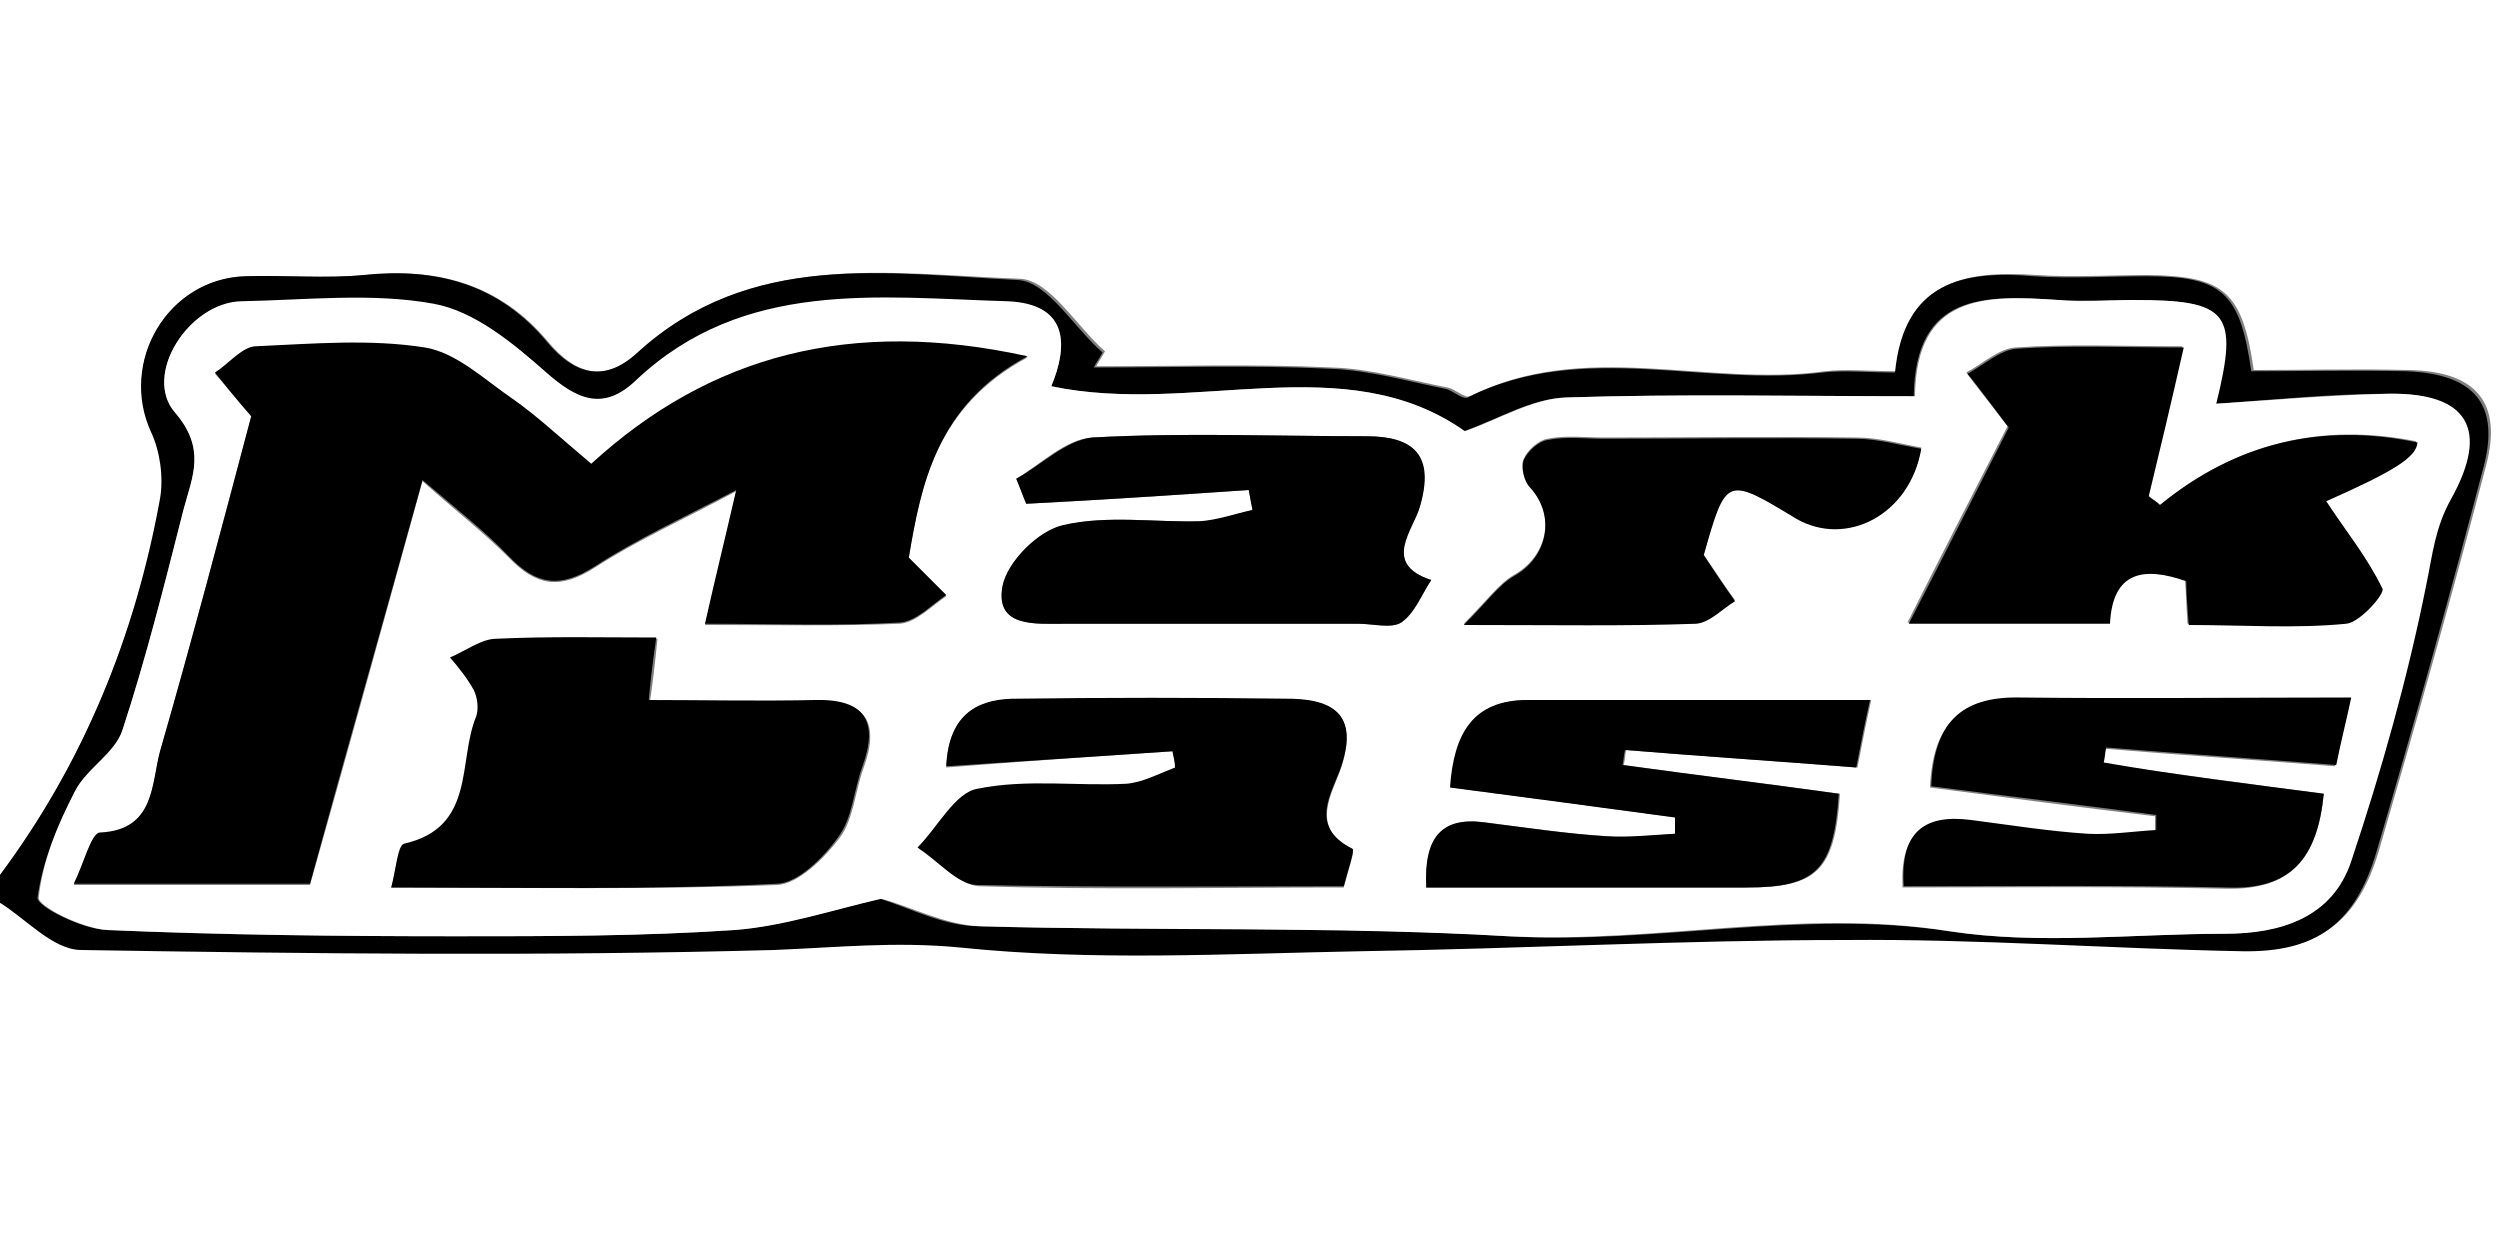 <svg xml:space="preserve" overflow="visible" viewBox="0 0 200 100" y="0px" x="0px" xmlns:xlink="http://www.w3.org/1999/xlink" xmlns="http://www.w3.org/2000/svg" id="Layer_1" baseProfile="tiny" version="1.2">
<rect x="0" y="0" width="200" height="100" fill="#808080" stroke="none"/>
<g>
	<g>
		<g>
			<path d="M0,70C0,46.7,0,23.3,0,0c66.7,0,133.3,0,200,0c0,33.3,0,66.7,0,100c-66.7,0-133.3,0-200,0
				c0-9.3,0-18.7,0-28c2.2,1.4,4.5,3.9,6.7,3.9c18.5,0.3,37,0.5,55.4,0c5-0.1,9.8-0.7,14.9-0.2c10.6,1,21.3,0.4,32,0.3
				c12.9-0.2,25.8-0.9,38.8-0.9c10.6,0,21.2,0.7,31.8,0.9c5.8,0.1,9-2.2,10.7-7.9c3-10.3,5.9-20.6,8.6-30.9c1.3-5-0.8-7.5-6.2-7.6
				c-4.1-0.1-8.3,0-12.4,0c-0.9-6.3-2.4-7.5-8.4-7.6c-3,0-6,0.2-9,0c-5.8-0.4-10.5,0.5-11.1,7.7c-2.2,0-4.1-0.2-5.8,0
				c-9.4,1.3-19.2-2.6-28.4,2c-0.4,0.2-1.2-0.6-1.8-0.7c-3.1-0.6-6.1-1.5-9.2-1.6c-6.3-0.3-12.6-0.1-18.9-0.1
				c0.2-0.4,0.5-0.8,0.7-1.2c-2.3-2-4.4-5.7-6.8-5.8C71,21.9,60,20,51.1,28.2c-2.7,2.5-5.1,1.7-7.2-0.8c-3.9-4.7-8.9-6-14.7-5.4
				c-3.1,0.3-6.3,0-9.5,0.1c-6.3,0.2-10.2,6.8-7.5,12.5c0.7,1.6,1,3.6,0.7,5.3C10.8,50.9,6.7,61,0,70z" fill="#FFFFFF"></path>
			<path d="M0,70c6.7-9,10.8-19.1,12.8-30.1c0.3-1.7,0-3.8-0.7-5.3c-2.6-5.6,1.3-12.3,7.5-12.5c3.2-0.1,6.4,0.2,9.5-0.1
				c5.8-0.6,10.8,0.7,14.7,5.4c2.1,2.5,4.5,3.3,7.2,0.8C60,20,71,21.9,81.4,22.4c2.4,0.1,4.5,3.8,6.8,5.8c-0.2,0.4-0.5,0.8-0.7,1.2
				c6.3,0,12.6-0.2,18.9,0.1c3.1,0.1,6.2,1,9.2,1.6c0.6,0.1,1.4,0.9,1.8,0.7c9.2-4.6,19-0.8,28.4-2c1.8-0.2,3.6,0,5.8,0
				c0.7-7.2,5.4-8.2,11.1-7.7c3,0.2,6,0,9,0c6.1,0,7.5,1.3,8.4,7.6c4.1,0,8.2-0.1,12.4,0c5.4,0.2,7.5,2.6,6.2,7.6
				c-2.7,10.3-5.6,20.7-8.6,30.9c-1.7,5.7-4.8,8-10.7,7.9c-10.6-0.2-21.2-1-31.8-0.9c-12.9,0-25.8,0.7-38.8,0.9
				c-10.7,0.2-21.4,0.8-32-0.3c-5.2-0.5-9.9,0-14.9,0.2c-18.5,0.5-37,0.3-55.4,0c-2.3,0-4.5-2.6-6.7-3.9C0,71.3,0,70.7,0,70z
				 M84.1,30.9c1.3-3.1,1.5-6.6-3.4-6.7c-10.4-0.3-21.1-1.8-29.7,6.3c-2.6,2.5-4.7,1.6-7.2-0.6c-2.6-2.3-5.8-4.9-9-5.5
				c-5-0.9-10.3-0.4-15.4-0.2C15.1,24.2,11.4,30,14,33c2.5,2.9,1.4,5.1,0.7,7.7c-1.5,5.9-3,11.9-4.9,17.7c-0.6,1.8-2.9,3.1-3.8,4.9
				C4.6,66,3.4,68.9,3,71.8c-0.1,0.7,3.5,2.5,5.5,2.6c9.3,0.4,18.6,0.5,27.9,0.5c7.4,0,14.9,0,22.3-0.5c3.9-0.3,7.8-1.6,11.7-2.5
				c2.3,0.7,5.1,2.2,7.9,2.2c14.1,0.4,28.2-0.1,42.3,0.8c11.8,0.7,23.5-2.2,35.3-0.4c7.2,1.1,14.6,0.2,22,0.2
				c4.5,0,8.6-1.3,10.1-5.8c2.4-7.2,4.5-14.6,6-22.1c0.5-2.4,0.7-4.6,2-6.9c3.1-5.6,1.3-8.5-5-8.4c-4.6,0-9.3,0.5-13.8,0.8
				c1.8-7.3,1.1-8.3-6.6-8.3c-2,0-4,0.1-6,0c-5.8-0.4-11.4-0.6-11.5,7.7c-9.7,0-18.8-0.2-27.9,0.1c-2.7,0.1-5.3,1.7-8.1,2.7
				C107.5,27.7,95.5,33.3,84.1,30.9z"></path>
			<path d="M84.1,30.9c11.4,2.4,23.5-3.2,33.1,3.6c2.8-1,5.4-2.6,8.1-2.7c9.1-0.3,18.3-0.1,27.9-0.1
				c0.1-8.2,5.6-8.1,11.5-7.7c2,0.2,4,0,6,0c7.6,0,8.4,1,6.6,8.3c4.6-0.3,9.2-0.7,13.8-0.8c6.3-0.1,8.1,2.8,5,8.4
				c-1.3,2.3-1.5,4.5-2,6.9c-1.5,7.5-3.6,14.9-6,22.1c-1.5,4.5-5.6,5.8-10.1,5.8c-7.3,0-14.8,0.9-22-0.2c-11.9-1.9-23.5,1-35.3,0.4
				c-14.1-0.8-28.2-0.4-42.3-0.8c-2.8-0.1-5.6-1.6-7.9-2.2c-3.9,0.9-7.8,2.2-11.7,2.5c-7.4,0.5-14.9,0.5-22.3,0.5
				c-9.3,0-18.6-0.1-27.9-0.5c-2-0.1-5.6-1.9-5.5-2.6C3.4,68.9,4.6,66,6,63.3c0.9-1.8,3.2-3,3.8-4.9c1.9-5.8,3.4-11.8,4.9-17.7
				c0.7-2.6,1.8-4.8-0.7-7.7c-2.6-3,1.1-8.8,5.3-8.9c5.2-0.1,10.5-0.7,15.4,0.2c3.3,0.6,6.4,3.2,9,5.5c2.5,2.2,4.6,3.1,7.2,0.6
				c8.6-8.1,19.4-6.6,29.7-6.3C85.6,24.3,85.4,27.8,84.1,30.9z M20.1,33.3c-2.3,8.6-4.7,17.8-7.3,26.9c-0.7,2.6-0.4,6.2-4.8,6.5
				c-0.7,0-1.3,2.5-2.1,4.1c6.8,0,12.8,0,18.9,0c3-10.6,5.9-21.1,9-32.3c2.7,2.4,4.9,4.1,6.9,6.1c2.2,2.3,4.1,2.6,6.9,0.8
				c3.4-2.2,7.2-3.9,11.3-6.1c-0.9,3.9-1.6,7.1-2.5,10.7c5.7,0,10.7,0.1,15.6-0.1c1.3-0.1,2.5-1.4,3.7-2.2c-0.9-0.9-1.8-1.8-3-3
				c0.9-5.8,2.2-12.2,9.5-16.1c-14.1-3.1-25.4-0.1-34.9,8.6C44.8,35.1,43,33.4,41,32c-2.2-1.6-4.5-3.7-7-4.1
				c-4.4-0.7-9-0.3-13.5-0.1c-1.1,0.1-2.2,1.4-3.3,2.1C18,30.8,18.8,31.8,20.1,33.3z M172.8,40.4c-0.3-0.3-0.7-0.5-1-0.8
				c0.9-3.8,1.8-7.6,2.8-11.9c-4.8,0-9.1-0.2-13.4,0.1c-1.3,0.1-2.6,1.3-3.9,2c0.8,1.1,1.7,2.2,3.3,4.3c-2.5,4.9-5.3,10.3-8,15.7
				c5.1,0,10.4,0,16.1,0c0.2-4.2,2.8-4.5,6.1-3.4c0.1,1.1,0.1,2.2,0.2,3.5c4.3,0,8.5,0.2,12.6-0.1c1.1-0.1,3.1-2.4,2.9-2.8
				c-1.2-2.5-3-4.7-4.5-7c5.4-2.4,7.2-3.5,7.3-4.7C185.8,33.8,178.9,35.4,172.8,40.4z M31.3,71c10.5,0,20.7,0.2,30.9-0.2
				c1.7-0.1,3.8-2.2,5-3.8c1.1-1.5,1.2-3.7,1.9-5.6c1.3-3.6,0.2-5.4-3.8-5.3c-4.4,0.1-8.8,0-13.3,0c0.2-1.3,0.4-3,0.6-5
				c-4.4,0-8.6-0.1-12.7,0.1c-1.3,0.1-2.5,1-3.7,1.5c0.6,0.9,1.4,1.7,1.9,2.6c0.3,0.6,0.4,1.5,0.2,2.1c-1.5,3.6-0.1,8.9-5.8,10.2
				C31.8,67.7,31.7,69.5,31.3,71z M93.8,60.1c0.1,0.5,0.2,0.9,0.3,1.4c-1.3,0.5-2.6,1.2-3.9,1.3c-4,0.2-8.1-0.4-11.9,0.4
				c-1.8,0.4-3.2,3.1-4.8,4.7c1.6,1,3.2,2.9,4.8,3C88,71.2,97.7,71,107.5,71c0.3-1.2,0.9-2.9,0.7-3c-3.5-1.8-1.6-4.5-0.9-6.6
				c1.3-4-0.4-5.4-3.9-5.4c-7.5-0.1-15-0.1-22.5,0c-2.9,0-5.1,1.4-5.2,5.4C81.9,60.9,87.8,60.5,93.8,60.1z M99.9,39.2
				c0.1,0.5,0.2,1,0.3,1.6c-1.4,0.3-2.8,0.9-4.2,0.9c-3.6,0.1-7.4-0.5-10.9,0.3c-2,0.5-4.6,3-4.9,4.9c-0.6,3.3,2.6,3,4.9,3
				c7.9,0,15.7,0,23.6,0c1.2,0,2.6,0.4,3.4-0.1c1.1-0.7,1.6-2.2,2.4-3.4c-4-1.3-1.5-4.1-0.9-5.9c1.1-4.1-0.5-5.6-4.3-5.6
				c-7.3,0-14.6-0.3-21.9,0.1c-2.1,0.1-4.1,2.1-6.1,3.3c0.3,0.7,0.5,1.3,0.8,2C88,40,94,39.6,99.9,39.2z M185.9,63.5
				c-6.2-0.8-11.9-1.6-17.7-2.4c0.1-0.4,0.1-0.8,0.2-1.2c6,0.5,12.1,0.9,18.4,1.4c0.5-2,0.8-3.5,1.2-5.4c-9.2,0-17.9,0.1-26.5,0
				c-4.7-0.1-6.9,2.1-7.1,7.1c6.1,0.8,12.1,1.6,18,2.3c0,0.4,0,0.8,0,1.2c-1.8,0.1-3.7,0.5-5.5,0.3c-3.1-0.2-6.2-0.7-9.3-1.1
				c-3.8-0.5-5.6,1-5.4,5.3c8.6,0,17.3-0.1,25.9,0.1C183.3,71.2,185.4,68.7,185.9,63.5z M114.1,71c8.8,0,17.2,0,25.7,0
				c5.6,0,7-1.4,7.4-7.5c-5.8-0.8-11.6-1.5-17.3-2.3c0.1-0.4,0.1-0.8,0.2-1.2c6.1,0.5,12.2,0.9,18.5,1.4c0.4-2.1,0.7-3.6,1.1-5.4
				c-9.4,0-18.4,0-27.4,0c-4.4,0-5.9,2.8-6.2,7c6.2,0.8,12.1,1.6,18,2.4c0,0.4,0,0.8,0,1.3c-1.8,0.1-3.7,0.4-5.5,0.2
				c-3.3-0.2-6.5-0.7-9.7-1.1C115.3,65.3,113.9,67.1,114.1,71z M136.3,44.4c1.7-6.3,1.7-6.3,7.4-3c4,2.3,9.1-0.3,10-5.6
				c-1.7-0.3-3.4-0.8-5.2-0.8c-6.7-0.1-13.5,0-20.2,0c-1.5,0-3-0.2-4.5,0.1c-0.7,0.1-1.6,0.9-1.9,1.6c-0.3,0.6,0,1.7,0.5,2.2
				c2.1,2.3,1.4,5.6-1.3,7.1c-1.2,0.7-2.1,2-4,3.9c7.3,0,13,0.1,18.6-0.1c1,0,2-1.1,3.1-1.8C138.1,47.1,137.5,46.1,136.3,44.4z" fill="#FFFFFF"></path>
			<path d="M20.1,33.3c-1.3-1.5-2.1-2.5-2.9-3.5c1.1-0.7,2.2-2.1,3.3-2.1c4.5-0.2,9.1-0.6,13.5,0.1c2.5,0.4,4.8,2.6,7,4.1
				c2,1.4,3.8,3.1,6.3,5.2c9.5-8.7,20.8-11.7,34.9-8.6c-7.3,3.9-8.5,10.3-9.5,16.1c1.2,1.2,2.1,2.1,3,3c-1.2,0.8-2.4,2.1-3.7,2.2
				c-5,0.3-10,0.1-15.6,0.1c0.8-3.6,1.6-6.8,2.5-10.7c-4.2,2.2-7.9,3.9-11.3,6.1c-2.8,1.8-4.7,1.5-6.9-0.8c-1.9-2-4.1-3.7-6.9-6.1
				c-3.1,11.2-6.1,21.7-9,32.3c-6.2,0-12.1,0-18.9,0c0.8-1.6,1.4-4.1,2.1-4.1c4.4-0.2,4.1-3.9,4.8-6.5C15.4,51.1,17.8,42,20.1,33.3z"></path>
			<path d="M172.8,40.4c6.1-5,13-6.6,20.6-5c-0.1,1.2-1.9,2.3-7.3,4.7c1.5,2.3,3.3,4.5,4.5,7c0.2,0.4-1.8,2.7-2.9,2.8
				c-4.1,0.4-8.3,0.1-12.6,0.1c-0.1-1.4-0.2-2.5-0.2-3.5c-3.4-1.2-5.9-0.8-6.1,3.4c-5.7,0-11,0-16.1,0c2.8-5.4,5.5-10.8,8-15.7
				c-1.6-2.1-2.4-3.2-3.3-4.3c1.3-0.7,2.6-1.9,3.9-2c4.3-0.3,8.6-0.1,13.4-0.1c-1,4.4-1.9,8.2-2.8,11.9
				C172.1,39.9,172.5,40.1,172.8,40.4z"></path>
			<path d="M31.3,71c0.4-1.5,0.5-3.3,1-3.5c5.8-1.3,4.3-6.6,5.8-10.2c0.2-0.6,0.1-1.5-0.2-2.1c-0.5-0.9-1.2-1.8-1.9-2.6
				c1.2-0.5,2.5-1.5,3.7-1.5C44,50.9,48.1,51,52.5,51c-0.3,2.1-0.5,3.8-0.6,5c4.5,0,8.9,0.1,13.3,0c4-0.1,5.1,1.7,3.8,5.3
				c-0.7,1.9-0.8,4.1-1.9,5.6c-1.2,1.7-3.3,3.8-5,3.8C52,71.2,41.9,71,31.3,71z"></path>
			<path d="M93.8,60.1c-5.9,0.4-11.9,0.8-18.1,1.2c0.2-4,2.3-5.3,5.2-5.4c7.5-0.1,15-0.1,22.5,0c3.5,0.1,5.2,1.5,3.9,5.4
				c-0.7,2.1-2.7,4.8,0.9,6.6c0.2,0.1-0.4,1.8-0.7,3c-9.8,0-19.5,0.1-29.3-0.1c-1.6,0-3.2-2-4.8-3c1.6-1.6,3-4.4,4.8-4.7
				c3.9-0.8,8-0.2,11.9-0.4c1.3-0.1,2.6-0.8,3.9-1.3C94,61,93.9,60.6,93.8,60.1z"></path>
			<path d="M99.9,39.2C94,39.6,88,40,82.1,40.3c-0.3-0.7-0.5-1.3-0.8-2c2-1.1,4-3.1,6.1-3.3c7.3-0.4,14.6-0.1,21.9-0.1
				c3.8,0,5.5,1.5,4.3,5.6c-0.5,1.9-3.1,4.6,0.9,5.9c-0.8,1.2-1.3,2.6-2.4,3.4c-0.8,0.5-2.3,0.1-3.4,0.1c-7.9,0-15.7,0-23.6,0
				c-2.3,0-5.5,0.3-4.9-3c0.4-2,2.9-4.5,4.9-4.9c3.5-0.8,7.3-0.2,10.9-0.3c1.4-0.1,2.8-0.6,4.2-0.9C100.1,40.3,100,39.8,99.9,39.2z"></path>
			<path d="M185.9,63.5c-0.5,5.1-2.6,7.7-7.7,7.5c-8.6-0.2-17.3-0.1-25.9-0.1c-0.3-4.3,1.6-5.8,5.4-5.3c3.1,0.4,6.2,0.9,9.3,1.1
				c1.8,0.1,3.7-0.2,5.5-0.3c0-0.4,0-0.8,0-1.2c-5.9-0.8-11.9-1.5-18-2.3c0.2-5,2.3-7.2,7.1-7.1c8.6,0.1,17.3,0,26.5,0
				c-0.4,1.9-0.8,3.4-1.2,5.4c-6.3-0.5-12.3-0.9-18.4-1.4c-0.1,0.4-0.1,0.8-0.2,1.2C174,62,179.8,62.7,185.9,63.5z"></path>
			<path d="M114.1,71c-0.2-4,1.2-5.7,4.7-5.2c3.2,0.4,6.5,0.9,9.7,1.1c1.8,0.1,3.7-0.1,5.5-0.2c0-0.4,0-0.8,0-1.3
				c-5.9-0.8-11.9-1.6-18-2.4c0.3-4.3,1.8-7,6.2-7c9,0,17.9,0,27.4,0c-0.4,1.8-0.7,3.3-1.1,5.4c-6.3-0.5-12.4-0.9-18.5-1.4
				c-0.1,0.4-0.1,0.8-0.2,1.2c5.8,0.8,11.6,1.5,17.3,2.3c-0.4,6.1-1.8,7.5-7.4,7.5C131.3,71,122.9,71,114.1,71z"></path>
			<path d="M136.3,44.4c1.1,1.7,1.8,2.7,2.5,3.7c-1,0.6-2,1.7-3.1,1.8c-5.6,0.2-11.3,0.1-18.6,0.1c1.9-1.9,2.8-3.2,4-3.9
				c2.7-1.5,3.4-4.8,1.3-7.1c-0.5-0.5-0.7-1.6-0.5-2.2c0.3-0.7,1.2-1.5,1.9-1.6c1.5-0.3,3-0.1,4.5-0.1c6.7,0,13.5-0.1,20.2,0
				c1.7,0,3.4,0.5,5.2,0.8c-0.9,5.3-6,7.9-10,5.6C138.1,38.1,138.1,38.1,136.3,44.4z"></path>
		</g>
	</g>
</g>
</svg>
